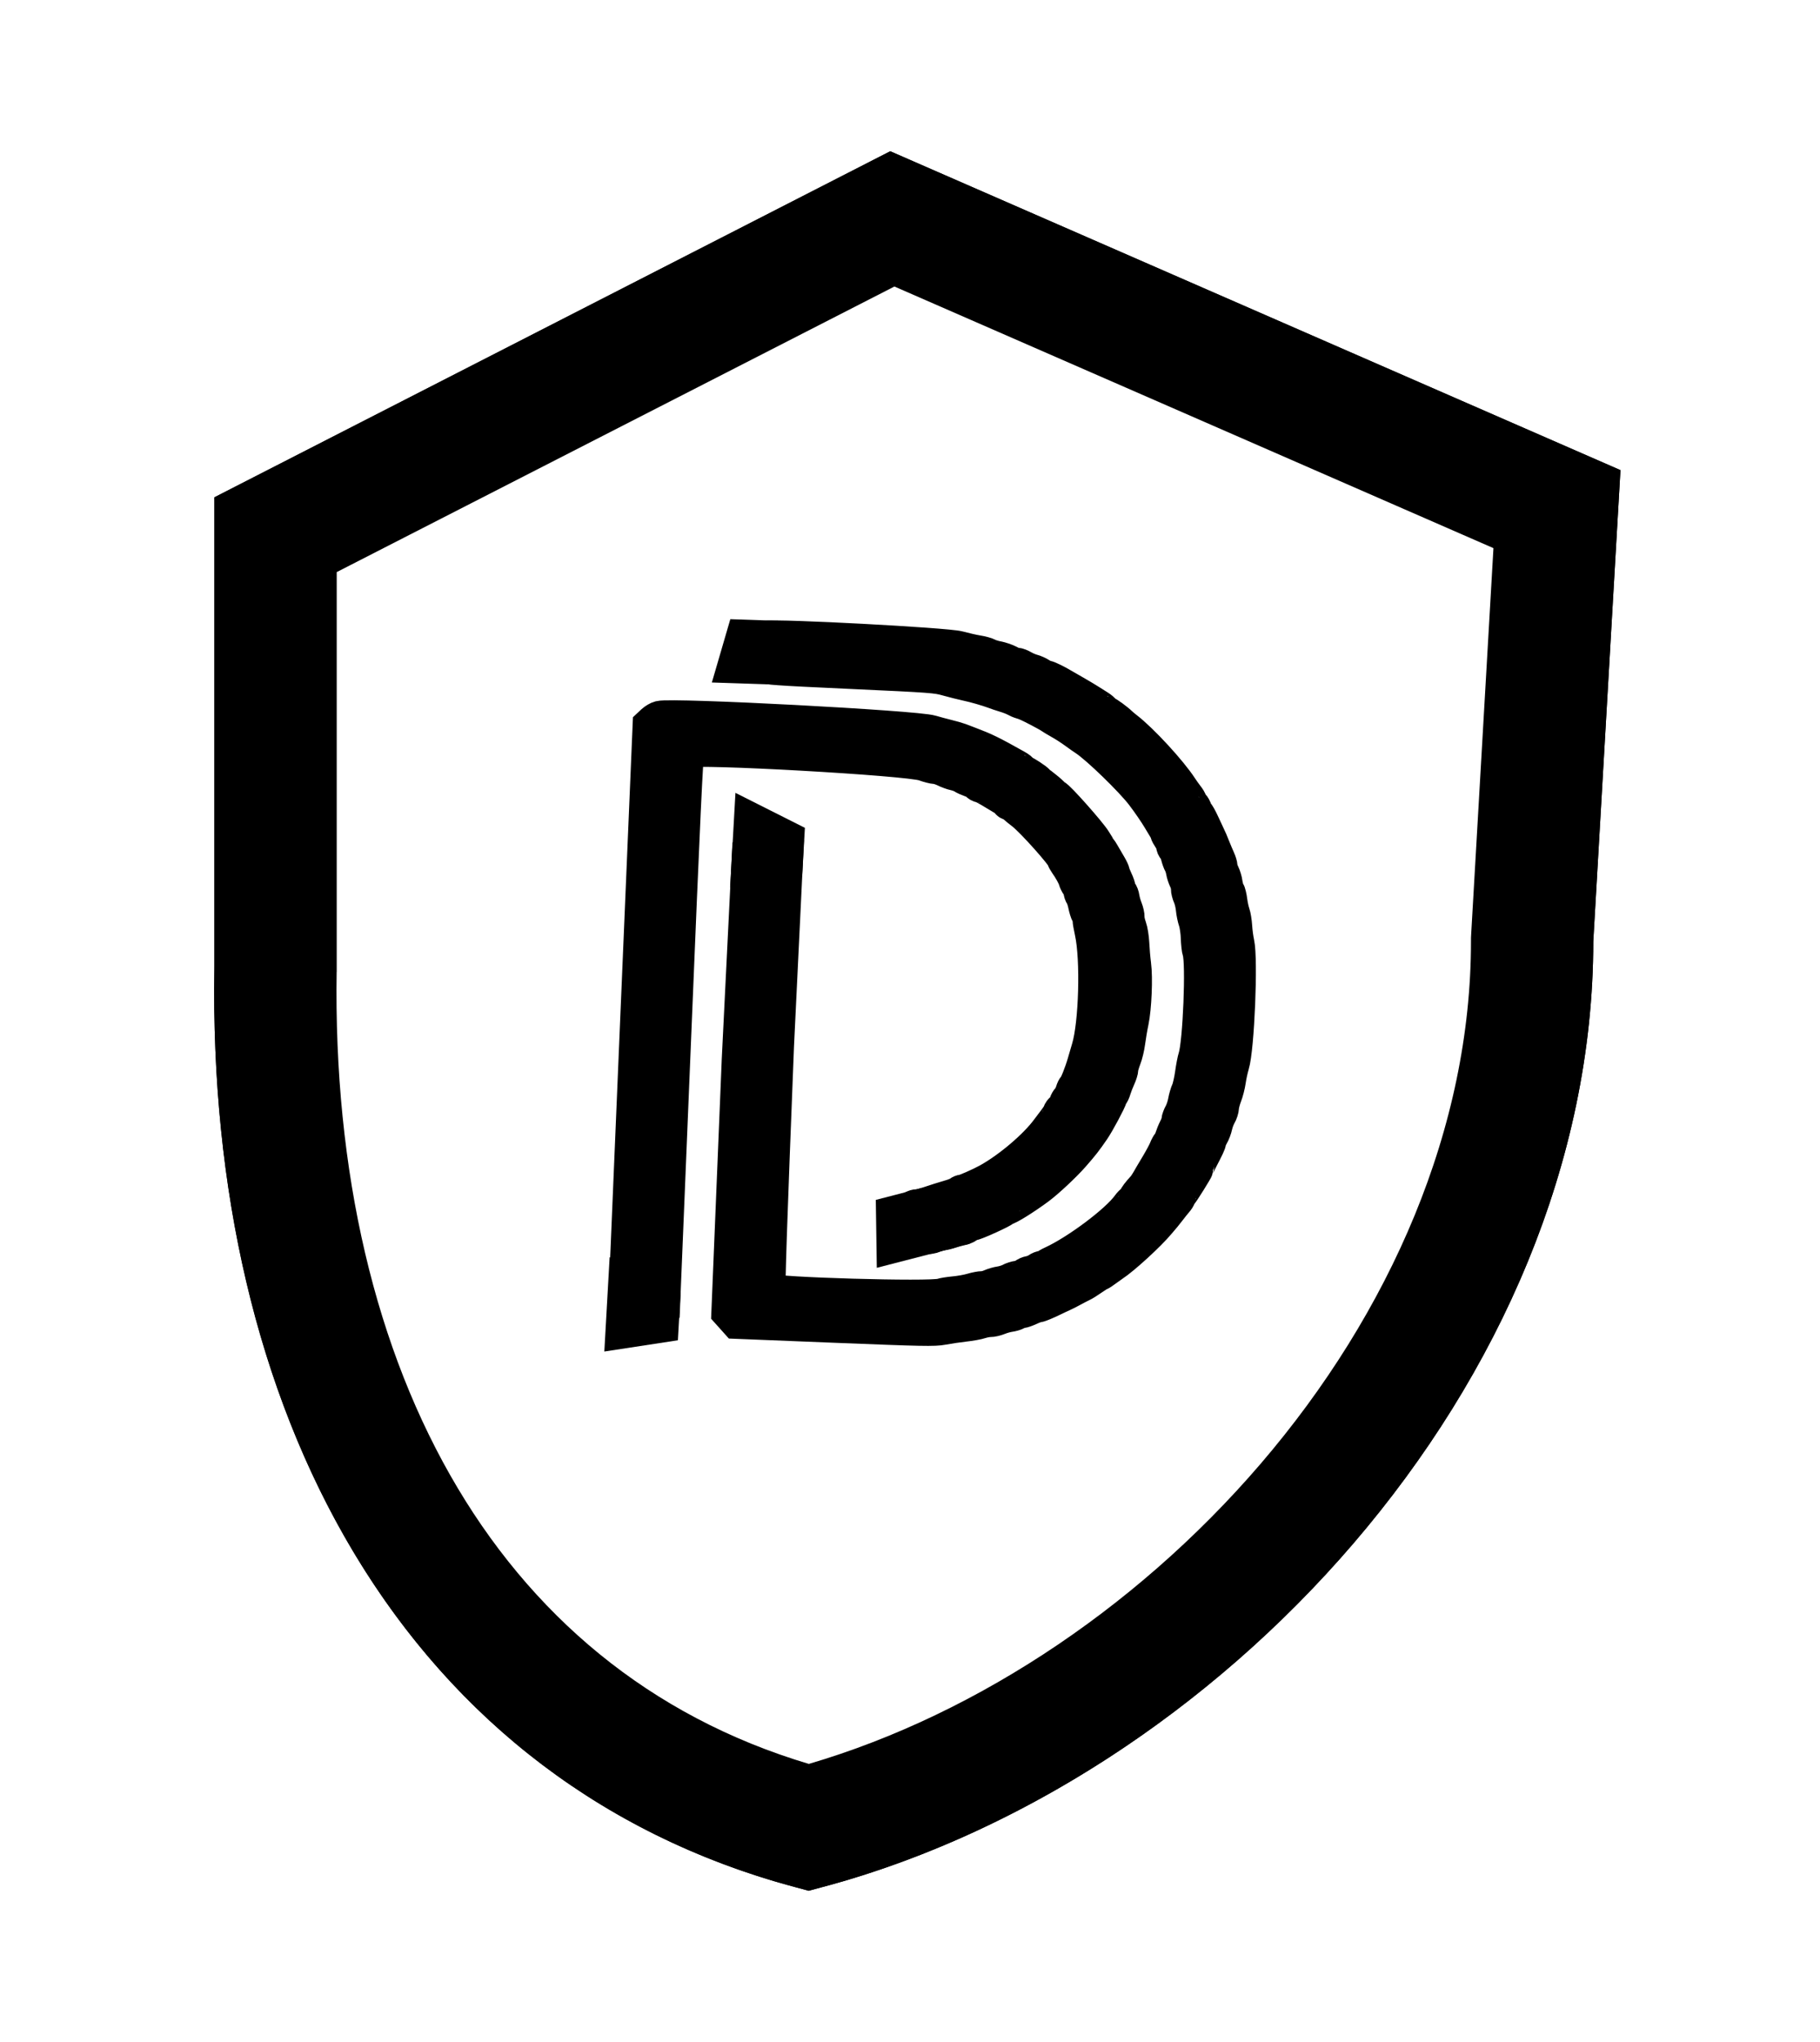 <svg width="41" height="46" viewBox="0 0 41 46" fill="none" xmlns="http://www.w3.org/2000/svg">
<g clip-path="url(#clip0_559_576)">
<path d="M6.207 21.839L6.208 21.828V21.816V12.046L20.102 4.931L35.074 11.47L34.517 21.125L34.515 21.164V21.204C34.515 25.789 32.547 30.257 29.439 33.879C26.41 37.408 22.368 40.048 18.219 41.169C10.148 38.974 6.052 31.301 6.207 21.839Z" stroke="black" stroke-width="2.755"/>
<path d="M5.073 21.82H5.073V21.816V11.352L20.063 3.677L36.252 10.746L35.65 21.19L35.649 21.19V21.204C35.649 26.114 33.545 30.835 30.299 34.617C27.067 38.383 22.715 41.202 18.218 42.342C9.266 40.072 4.912 31.693 5.073 21.82Z" stroke="black" stroke-width="0.487"/>
<path fill-rule="evenodd" clip-rule="evenodd" d="M17.279 14.35C16.931 14.423 16.88 14.824 17.195 15.002C17.316 15.069 17.325 15.07 19.198 15.157C21.002 15.24 21.091 15.247 21.336 15.316C21.477 15.355 21.669 15.404 21.764 15.424C21.945 15.461 22.248 15.549 22.39 15.603C22.436 15.621 22.545 15.658 22.631 15.684C22.717 15.71 22.819 15.749 22.858 15.772C22.896 15.794 22.966 15.824 23.013 15.837C23.09 15.858 23.167 15.893 23.395 16.011C23.513 16.072 23.632 16.139 23.676 16.17C23.699 16.186 23.769 16.228 23.831 16.263C23.99 16.353 24.093 16.42 24.235 16.523C24.303 16.573 24.397 16.639 24.445 16.67C24.718 16.85 25.481 17.589 25.728 17.915C25.859 18.086 26.024 18.328 26.099 18.455C26.142 18.528 26.199 18.624 26.227 18.668C26.254 18.712 26.276 18.759 26.275 18.773C26.275 18.786 26.305 18.842 26.342 18.897C26.38 18.952 26.409 19.019 26.408 19.046C26.407 19.072 26.423 19.109 26.443 19.128C26.464 19.146 26.494 19.216 26.512 19.283C26.529 19.35 26.558 19.432 26.578 19.466C26.597 19.5 26.621 19.573 26.63 19.629C26.639 19.684 26.669 19.776 26.696 19.832C26.724 19.889 26.744 19.971 26.742 20.015C26.741 20.06 26.762 20.145 26.789 20.205C26.816 20.265 26.845 20.385 26.853 20.473C26.861 20.56 26.888 20.691 26.913 20.763C26.937 20.835 26.961 20.999 26.965 21.127C26.969 21.255 26.985 21.398 27.001 21.444C27.084 21.693 27.012 23.492 26.906 23.814C26.888 23.869 26.855 24.037 26.834 24.188C26.813 24.339 26.774 24.507 26.749 24.561C26.724 24.616 26.69 24.73 26.675 24.815C26.66 24.9 26.621 25.016 26.589 25.074C26.557 25.131 26.53 25.205 26.528 25.238C26.527 25.271 26.499 25.352 26.465 25.418C26.432 25.483 26.395 25.575 26.381 25.621C26.368 25.668 26.341 25.724 26.32 25.747C26.3 25.77 26.265 25.834 26.244 25.888C26.223 25.943 26.138 26.101 26.055 26.24C25.971 26.379 25.878 26.537 25.848 26.591C25.817 26.645 25.775 26.707 25.754 26.731C25.636 26.86 25.566 26.952 25.565 26.978C25.564 26.995 25.54 27.024 25.511 27.044C25.482 27.064 25.436 27.111 25.409 27.149C25.159 27.501 24.262 28.174 23.698 28.434C23.629 28.465 23.566 28.503 23.556 28.516C23.547 28.53 23.516 28.54 23.488 28.539C23.459 28.538 23.404 28.56 23.365 28.588C23.326 28.616 23.253 28.646 23.202 28.655C23.151 28.664 23.094 28.689 23.075 28.71C23.055 28.732 22.992 28.756 22.934 28.764C22.876 28.771 22.788 28.799 22.74 28.826C22.691 28.852 22.599 28.881 22.536 28.89C22.472 28.899 22.371 28.928 22.311 28.955C22.251 28.982 22.169 29.003 22.129 29.001C22.089 29 21.981 29.02 21.889 29.047C21.797 29.075 21.622 29.106 21.501 29.117C21.381 29.128 21.245 29.15 21.2 29.165C20.967 29.243 17.403 29.14 17.337 29.054C17.315 29.025 17.366 27.511 17.522 23.561L17.738 19.082L17.641 18.993C17.549 18.908 17.533 18.904 17.318 18.903L17.091 18.902L16.974 19.023L16.858 19.144L16.624 23.872L16.39 29.575L16.489 29.685L16.588 29.796L18.806 29.885C20.805 29.965 21.044 29.97 21.241 29.933C21.36 29.91 21.575 29.878 21.718 29.862C21.862 29.846 22.031 29.816 22.096 29.794C22.16 29.773 22.251 29.756 22.299 29.757C22.346 29.758 22.441 29.736 22.51 29.708C22.578 29.68 22.683 29.651 22.743 29.643C22.802 29.635 22.88 29.612 22.916 29.592C22.952 29.571 22.999 29.555 23.021 29.556C23.042 29.557 23.125 29.528 23.204 29.492C23.284 29.455 23.365 29.426 23.384 29.427C23.415 29.428 23.607 29.348 23.773 29.265C23.797 29.252 23.869 29.219 23.934 29.19C23.998 29.161 24.104 29.107 24.169 29.071C24.234 29.035 24.326 28.987 24.375 28.964C24.423 28.942 24.523 28.88 24.596 28.828C24.67 28.776 24.75 28.726 24.774 28.716C24.798 28.707 24.859 28.667 24.91 28.628C24.961 28.59 25.035 28.537 25.074 28.511C25.316 28.353 25.89 27.828 26.119 27.553C26.176 27.485 26.236 27.414 26.253 27.395C26.269 27.377 26.317 27.316 26.359 27.26C26.401 27.204 26.466 27.123 26.503 27.08C26.541 27.037 26.572 26.988 26.572 26.972C26.573 26.956 26.591 26.926 26.612 26.906C26.651 26.869 26.972 26.355 26.973 26.327C26.973 26.319 27.007 26.248 27.048 26.169C27.219 25.84 27.255 25.763 27.257 25.725C27.258 25.703 27.285 25.64 27.316 25.586C27.348 25.532 27.387 25.43 27.401 25.36C27.416 25.29 27.454 25.188 27.486 25.134C27.518 25.08 27.546 24.993 27.548 24.941C27.55 24.889 27.58 24.777 27.613 24.692C27.647 24.607 27.687 24.45 27.702 24.344C27.717 24.237 27.752 24.08 27.778 23.994C27.894 23.619 27.977 21.613 27.892 21.235C27.872 21.147 27.85 20.984 27.844 20.873C27.837 20.762 27.814 20.625 27.794 20.569C27.773 20.512 27.747 20.39 27.735 20.297C27.724 20.204 27.698 20.1 27.678 20.065C27.658 20.03 27.635 19.951 27.627 19.889C27.619 19.827 27.589 19.729 27.561 19.671C27.532 19.612 27.51 19.541 27.512 19.512C27.513 19.484 27.491 19.412 27.464 19.352C27.436 19.292 27.383 19.164 27.344 19.068C27.306 18.971 27.264 18.872 27.251 18.848C27.238 18.824 27.178 18.695 27.117 18.562C27.056 18.429 26.995 18.319 26.982 18.319C26.968 18.318 26.951 18.286 26.942 18.247C26.934 18.209 26.904 18.154 26.875 18.125C26.846 18.096 26.823 18.061 26.823 18.045C26.824 18.03 26.791 17.974 26.749 17.922C26.708 17.869 26.65 17.787 26.62 17.741C26.382 17.372 25.729 16.663 25.381 16.396C25.337 16.363 25.281 16.315 25.256 16.291C25.172 16.209 24.953 16.048 24.923 16.047C24.907 16.046 24.884 16.027 24.872 16.005C24.86 15.983 24.812 15.942 24.766 15.913C24.72 15.885 24.631 15.829 24.57 15.789C24.508 15.748 24.356 15.658 24.233 15.587C24.109 15.517 23.989 15.447 23.965 15.433C23.83 15.35 23.616 15.245 23.578 15.243C23.554 15.242 23.494 15.215 23.447 15.183C23.398 15.151 23.314 15.114 23.259 15.1C23.204 15.086 23.116 15.048 23.062 15.017C23.008 14.985 22.938 14.957 22.906 14.956C22.874 14.954 22.795 14.926 22.729 14.893C22.664 14.86 22.549 14.821 22.474 14.807C22.398 14.793 22.305 14.764 22.267 14.742C22.228 14.721 22.119 14.691 22.025 14.676C21.93 14.661 21.738 14.617 21.597 14.579C21.32 14.504 17.506 14.301 17.279 14.35ZM14.859 16.153C14.814 16.164 14.741 16.207 14.697 16.247L14.617 16.322L14.339 22.909L14.062 29.497L14.137 29.586C14.329 29.81 14.659 29.821 14.869 29.61L14.951 29.527L15.21 23.247C15.409 18.401 15.476 16.958 15.504 16.933C15.612 16.833 20.47 17.106 20.811 17.231C20.909 17.267 21.027 17.297 21.073 17.299C21.119 17.301 21.21 17.33 21.276 17.363C21.34 17.395 21.445 17.434 21.508 17.447C21.571 17.461 21.648 17.49 21.68 17.512C21.712 17.534 21.792 17.57 21.857 17.593C21.922 17.615 21.989 17.651 22.006 17.673C22.023 17.695 22.058 17.715 22.083 17.717C22.109 17.719 22.218 17.775 22.327 17.841C22.435 17.907 22.555 17.979 22.593 18.001C22.632 18.022 22.674 18.057 22.685 18.077C22.697 18.098 22.722 18.115 22.741 18.116C22.76 18.117 22.81 18.148 22.852 18.186C22.893 18.223 22.973 18.288 23.028 18.329C23.238 18.488 23.951 19.286 23.948 19.359C23.948 19.37 23.973 19.415 24.003 19.459C24.097 19.591 24.184 19.749 24.204 19.821C24.214 19.859 24.245 19.922 24.273 19.96C24.301 19.999 24.323 20.052 24.322 20.078C24.321 20.104 24.337 20.153 24.359 20.187C24.381 20.22 24.411 20.312 24.426 20.39C24.442 20.468 24.471 20.562 24.491 20.598C24.512 20.634 24.527 20.687 24.526 20.717C24.525 20.747 24.547 20.874 24.575 21.001C24.709 21.61 24.669 23.066 24.502 23.615C24.474 23.709 24.43 23.856 24.406 23.942C24.345 24.155 24.222 24.465 24.194 24.475C24.181 24.48 24.155 24.533 24.137 24.594C24.117 24.654 24.083 24.722 24.059 24.743C24.036 24.765 24.007 24.815 23.995 24.855C23.983 24.895 23.948 24.949 23.917 24.975C23.886 25.001 23.859 25.036 23.858 25.054C23.857 25.071 23.808 25.148 23.75 25.225C23.691 25.301 23.62 25.396 23.592 25.434C23.32 25.808 22.722 26.316 22.245 26.578C22.07 26.674 21.725 26.826 21.684 26.824C21.663 26.823 21.625 26.839 21.599 26.859C21.573 26.88 21.493 26.914 21.421 26.935C21.208 26.998 21.097 27.033 20.903 27.098C20.802 27.131 20.694 27.158 20.662 27.156C20.534 27.151 20.339 27.352 20.333 27.497C20.323 27.752 20.785 27.979 21.061 27.853C21.105 27.833 21.192 27.81 21.255 27.801C21.318 27.792 21.419 27.762 21.479 27.734C21.54 27.706 21.621 27.685 21.659 27.686C21.697 27.688 21.762 27.665 21.803 27.635C21.845 27.605 21.894 27.581 21.913 27.582C21.969 27.584 22.616 27.29 22.617 27.262C22.617 27.248 22.634 27.237 22.655 27.238C22.71 27.24 23.085 27.007 23.394 26.779C23.604 26.624 23.996 26.257 24.19 26.034C24.401 25.793 24.465 25.71 24.636 25.462C24.745 25.304 25.021 24.788 25.023 24.739C25.024 24.712 25.038 24.683 25.054 24.674C25.07 24.665 25.099 24.604 25.118 24.538C25.138 24.473 25.182 24.359 25.216 24.286C25.25 24.213 25.279 24.12 25.28 24.079C25.282 24.039 25.311 23.936 25.345 23.851C25.379 23.766 25.419 23.597 25.435 23.474C25.451 23.351 25.486 23.143 25.514 23.012C25.578 22.706 25.607 22.029 25.567 21.73C25.55 21.602 25.532 21.388 25.526 21.254C25.519 21.12 25.492 20.953 25.466 20.882C25.439 20.812 25.418 20.716 25.42 20.669C25.422 20.622 25.401 20.528 25.374 20.461C25.346 20.393 25.317 20.29 25.308 20.23C25.3 20.171 25.275 20.107 25.254 20.088C25.233 20.069 25.216 20.031 25.217 20.003C25.218 19.976 25.189 19.891 25.153 19.816C25.117 19.739 25.087 19.665 25.088 19.65C25.088 19.634 25.057 19.566 25.017 19.497C24.886 19.269 24.807 19.137 24.793 19.122C24.785 19.113 24.731 19.027 24.671 18.93C24.559 18.746 23.834 17.931 23.781 17.928C23.764 17.928 23.741 17.91 23.729 17.889C23.718 17.869 23.639 17.798 23.555 17.732C23.47 17.666 23.395 17.605 23.387 17.596C23.352 17.551 23.094 17.382 23.06 17.381C23.039 17.38 23.023 17.366 23.023 17.351C23.024 17.335 22.968 17.291 22.898 17.252C22.325 16.931 22.203 16.872 21.839 16.734C21.769 16.708 21.674 16.671 21.627 16.653C21.58 16.635 21.452 16.599 21.342 16.572C21.233 16.545 21.072 16.502 20.986 16.476C20.636 16.368 15.146 16.079 14.859 16.153Z" fill="black" stroke="black" stroke-width="0.73"/>
<path d="M16.633 14.199L17.363 14.224L17.817 15.191L16.358 15.142L16.633 14.199Z" stroke="black" stroke-width="0.487"/>
<path d="M19.976 27.219L20.683 27.036L21.405 27.883L19.991 28.248L19.976 27.219Z" stroke="black" stroke-width="0.487"/>
<path d="M15.039 29.983L15.08 29.254L13.956 28.703L13.874 30.161L15.039 29.983Z" stroke="black" stroke-width="0.487"/>
<path d="M17.839 19.524L17.88 18.795L16.79 18.246L16.708 19.704L17.839 19.524Z" stroke="black" stroke-width="0.487"/>
</g>
<defs>
<clipPath id="clip0_559_576">
<rect width="39.915" height="46" fill="white" transform="translate(0.539)"/>
</clipPath>
</defs>
</svg>
